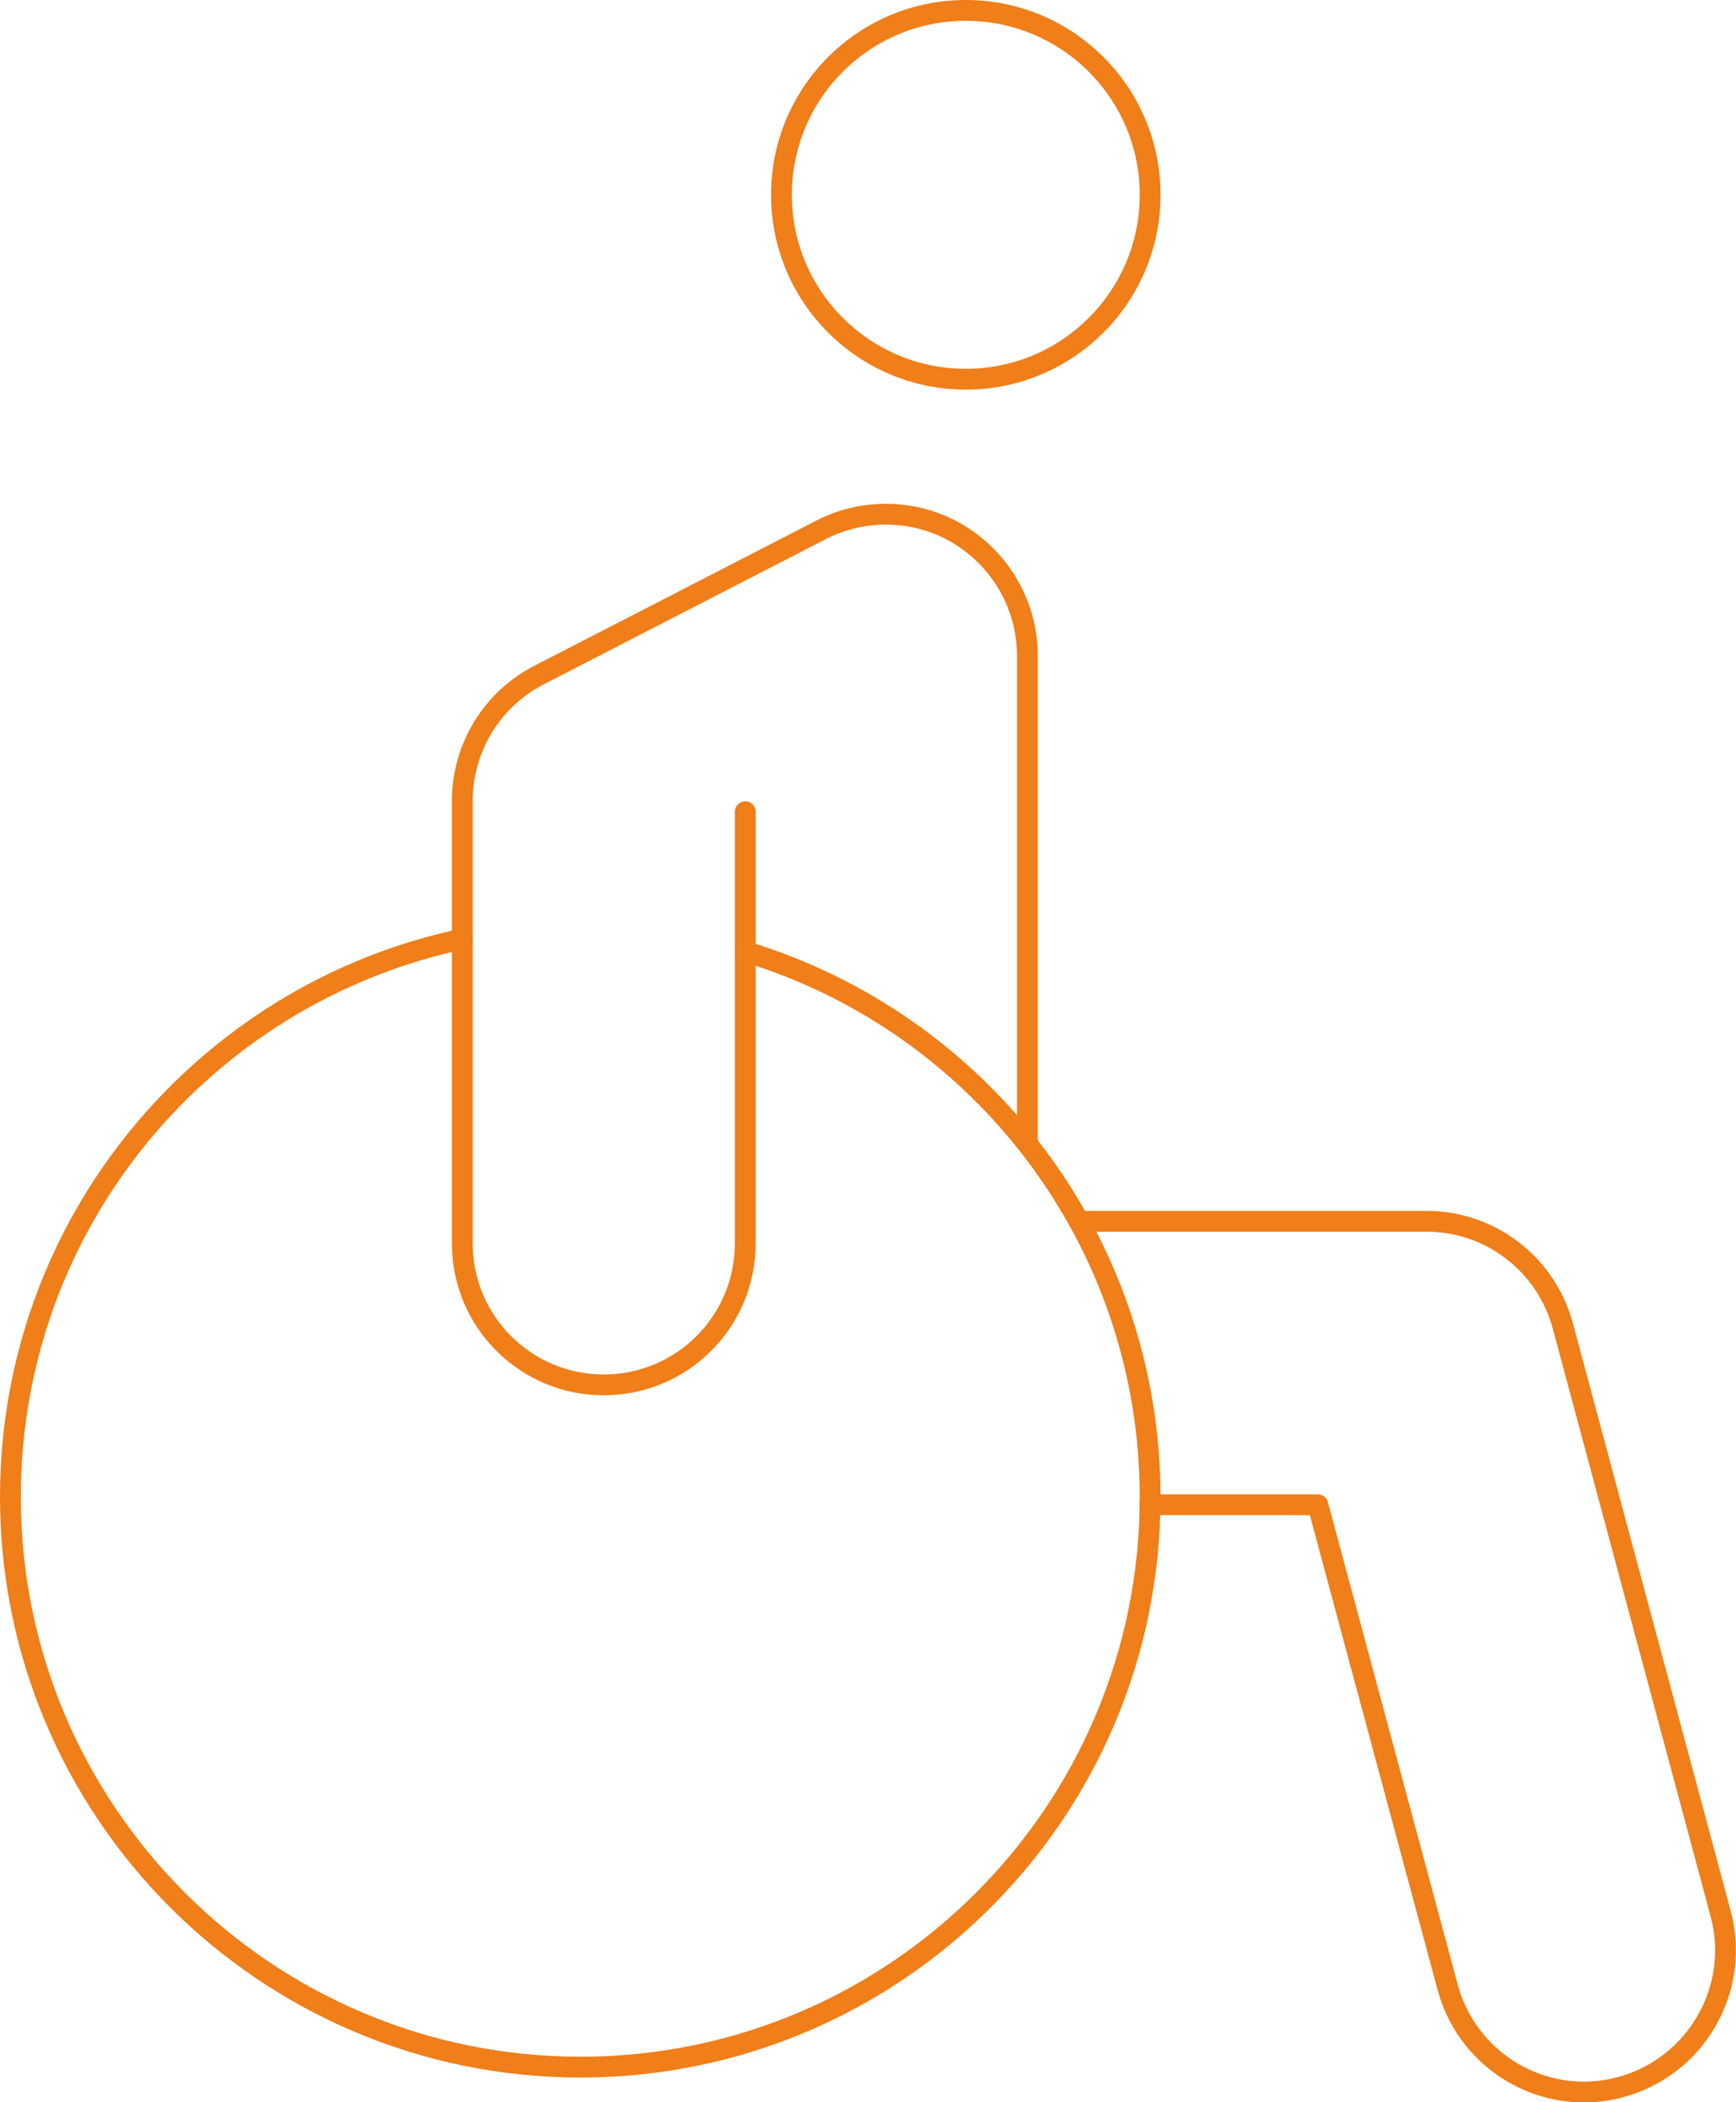 <?xml version="1.0" encoding="UTF-8"?>
<svg xmlns="http://www.w3.org/2000/svg" id="Calque_2" data-name="Calque 2" viewBox="0 0 41.72 50.5">
  <defs>
    <style>
      .cls-1 {
        fill: none;
        stroke: #f07e19;
        stroke-linecap: round;
        stroke-linejoin: round;
        stroke-width: .5px;
      }
    </style>
  </defs>
  <g id="Calque_2-2" data-name="Calque 2">
    <g>
      <path class="cls-1" d="m17.91,22.86c5.63,1.7,9.73,6.93,9.73,13.11,0,7.56-6.13,13.69-13.69,13.69S.25,43.52.25,35.96c0-6.59,4.66-12.09,10.86-13.4"></path>
      <circle class="cls-1" cx="23.21" cy="4.68" r="4.43"></circle>
      <path class="cls-1" d="m25.93,29.34h8.35c1.54,0,2.88,1.03,3.28,2.52l3.79,14.11c.49,1.81-.59,3.68-2.4,4.17-.3.08-.59.12-.88.12-1.5,0-2.87-1-3.28-2.52l-3.12-11.59h-4.04"></path>
      <path class="cls-1" d="m17.91,19.5v10.37c0,1.88-1.52,3.4-3.4,3.4s-3.4-1.52-3.4-3.4v-10.63c0-1.27.71-2.44,1.84-3.02l6.78-3.49c1.05-.54,2.32-.5,3.33.12,1.01.62,1.63,1.72,1.63,2.9v11.71"></path>
    </g>
  </g>
</svg>
